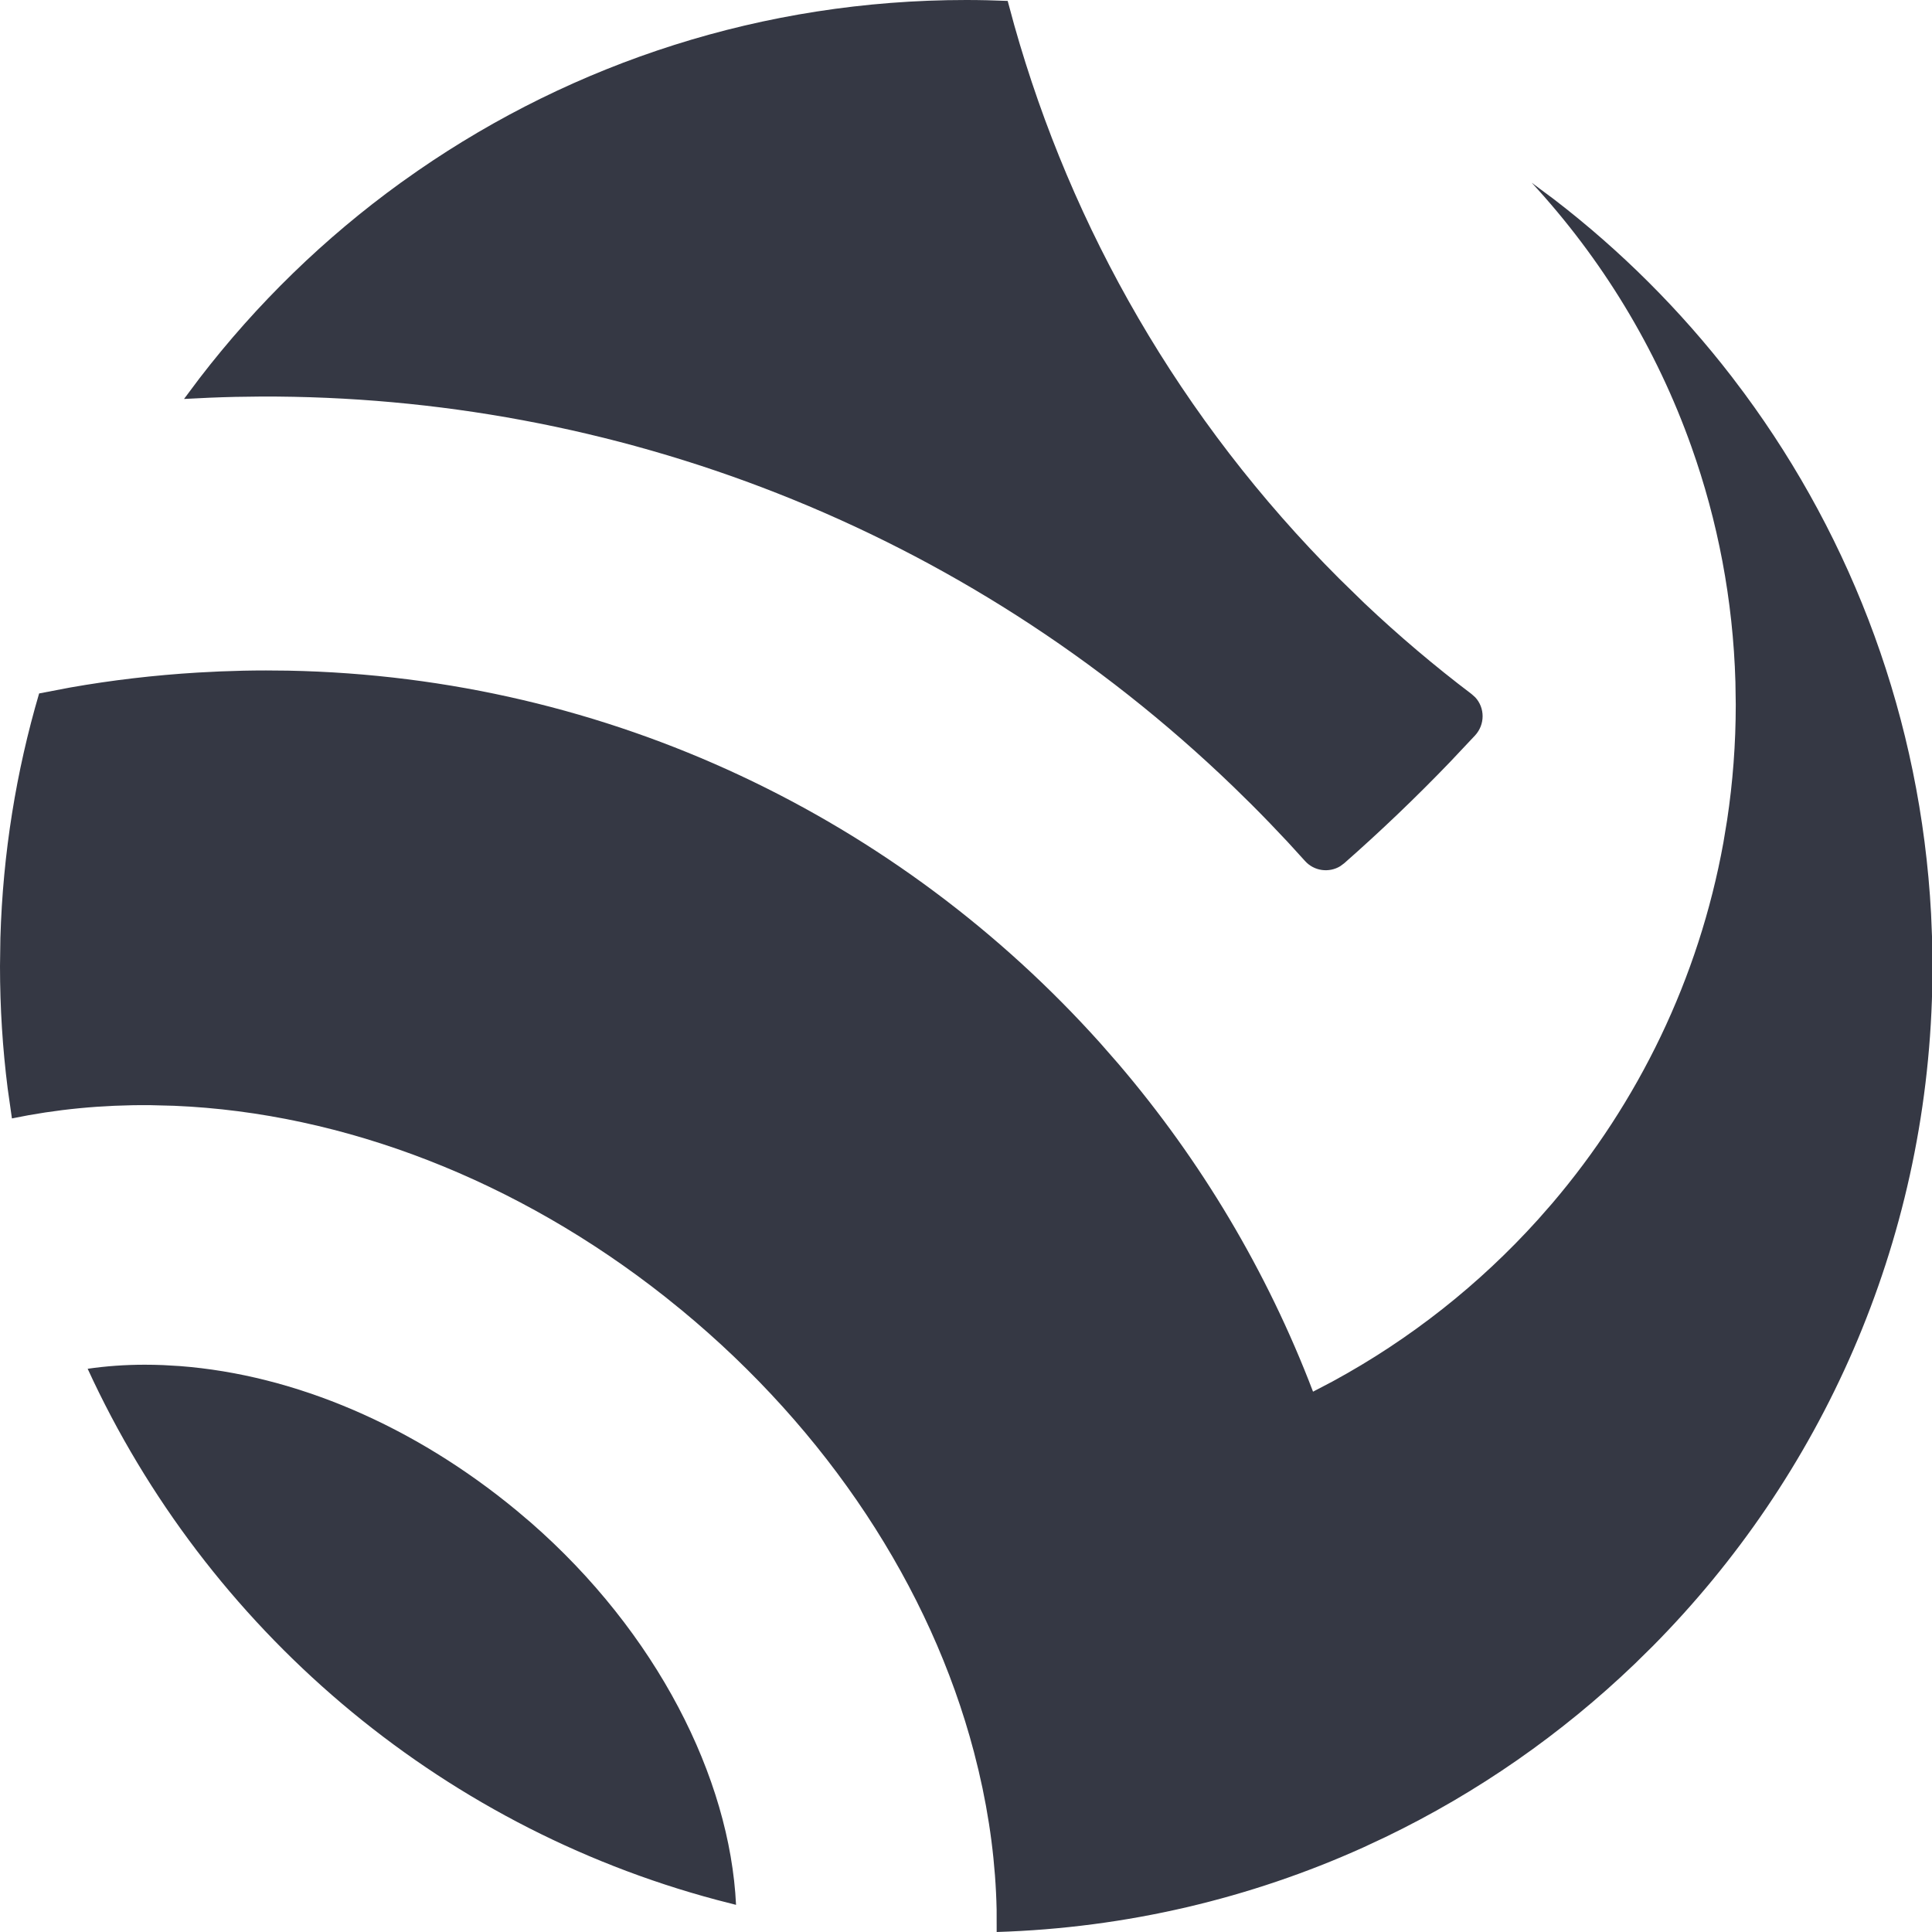 <?xml version="1.0" encoding="UTF-8"?>
<svg width="40px" height="40px" viewBox="0 0 40 40" version="1.1" xmlns="http://www.w3.org/2000/svg" xmlns:xlink="http://www.w3.org/1999/xlink">
    <title>产品详情_图片素材_加载失败</title>
    <g id="页面-1" stroke="none" stroke-width="1" fill="none" fill-rule="evenodd">
        <g id="4产品管理-详情-产品素材-图片2" transform="translate(-849, -482)" fill="#353844">
            <g id="编组-7" transform="translate(220, 70)">
                <g transform="translate(24, 24)" id="编组-13备份-3">
                    <g transform="translate(540, 343)">
                        <path d="M96.712,48.783 L97.177,49.129 C98.554,50.187 99.79,51.42 100.851,52.795 L100.851,52.795 L101.114,53.144 C103.362,56.19 104.766,59.898 104.981,63.921 L104.981,63.921 L105.003,64.461 L105.003,64.461 L105.01,65.005 L105.005,65.461 C104.886,70.77 102.699,75.568 99.217,79.083 L99.217,79.083 L98.844,79.45 C97.331,80.901 95.59,82.116 93.681,83.036 L93.681,83.036 L93.219,83.252 C90.893,84.3 88.331,84.917 85.635,85 L85.635,85 L85.634,84.534 C85.614,83.598 85.491,82.634 85.26,81.656 L85.26,81.656 L85.165,81.275 C84.265,77.852 82.129,74.618 79.118,72.13 L79.118,72.13 L78.769,71.848 C75.72,69.44 72.127,68.04 68.605,67.894 L68.605,67.894 L68.105,67.881 C67.112,67.873 66.156,67.967 65.247,68.156 L65.247,68.156 L65.159,67.537 C65.054,66.708 65,65.863 65,65.005 L65,65.005 L65.008,64.419 C65.059,62.665 65.336,60.969 65.81,59.357 L65.81,59.357 L66.454,59.234 C67.316,59.082 68.196,58.979 69.088,58.925 L69.088,58.925 L69.559,58.901 C69.873,58.888 70.189,58.881 70.507,58.881 L70.507,58.881 L70.963,58.885 C77.643,59.014 83.631,61.968 87.783,66.6 L87.783,66.6 L88.154,67.024 C89.86,69.022 91.232,71.314 92.185,73.813 L92.185,73.813 L92.59,73.601 C94.194,72.73 95.633,71.592 96.845,70.247 L96.845,70.247 L97.132,69.92 C98.917,67.827 100.17,65.265 100.681,62.445 L100.681,62.445 L100.758,61.979 C100.876,61.199 100.937,60.4 100.937,59.587 L100.937,59.587 L100.93,59.121 C100.881,57.418 100.564,55.781 100.02,54.252 C99.293,52.203 98.158,50.348 96.712,48.783 L96.712,48.783 Z M67.998,73.255 L68.189,73.257 L68.189,73.257 L68.382,73.263 L68.722,73.283 C71.11,73.465 73.573,74.519 75.695,76.273 L75.695,76.273 L75.989,76.522 C78.595,78.797 80.113,81.802 80.239,84.438 L80.239,84.438 L79.842,84.336 C74.04,82.791 69.277,78.703 66.815,73.339 C67.194,73.284 67.589,73.255 67.998,73.255 L67.998,73.255 Z M85.005,45 C85.293,45 85.579,45.007 85.863,45.019 L85.863,45.019 L86,45.524 C87.184,49.72 89.426,53.68 92.728,56.981 L92.728,56.981 L93.255,57.495 C93.966,58.167 94.705,58.792 95.468,59.37 L95.468,59.37 L95.543,59.437 C95.746,59.655 95.749,60 95.539,60.227 L95.539,60.227 L95.019,60.779 C94.319,61.507 93.588,62.206 92.829,62.874 L92.829,62.874 L92.746,62.935 C92.514,63.075 92.206,63.035 92.019,62.826 L92.019,62.826 L91.661,62.433 C91.419,62.174 91.172,61.917 90.919,61.664 L90.919,61.664 L90.547,61.299 C84.933,55.88 77.664,53.184 70.403,53.21 L70.403,53.21 L69.872,53.217 C69.518,53.225 69.164,53.24 68.81,53.26 L68.81,53.26 L69.128,52.835 C70.314,51.291 71.719,49.924 73.298,48.783 L73.298,48.783 L73.654,48.532 C76.879,46.305 80.79,45 85.005,45 Z" id="产品详情_图片素材_加载失败"></path>
                    </g>
                </g>
            </g>
        </g>
    </g>
</svg>